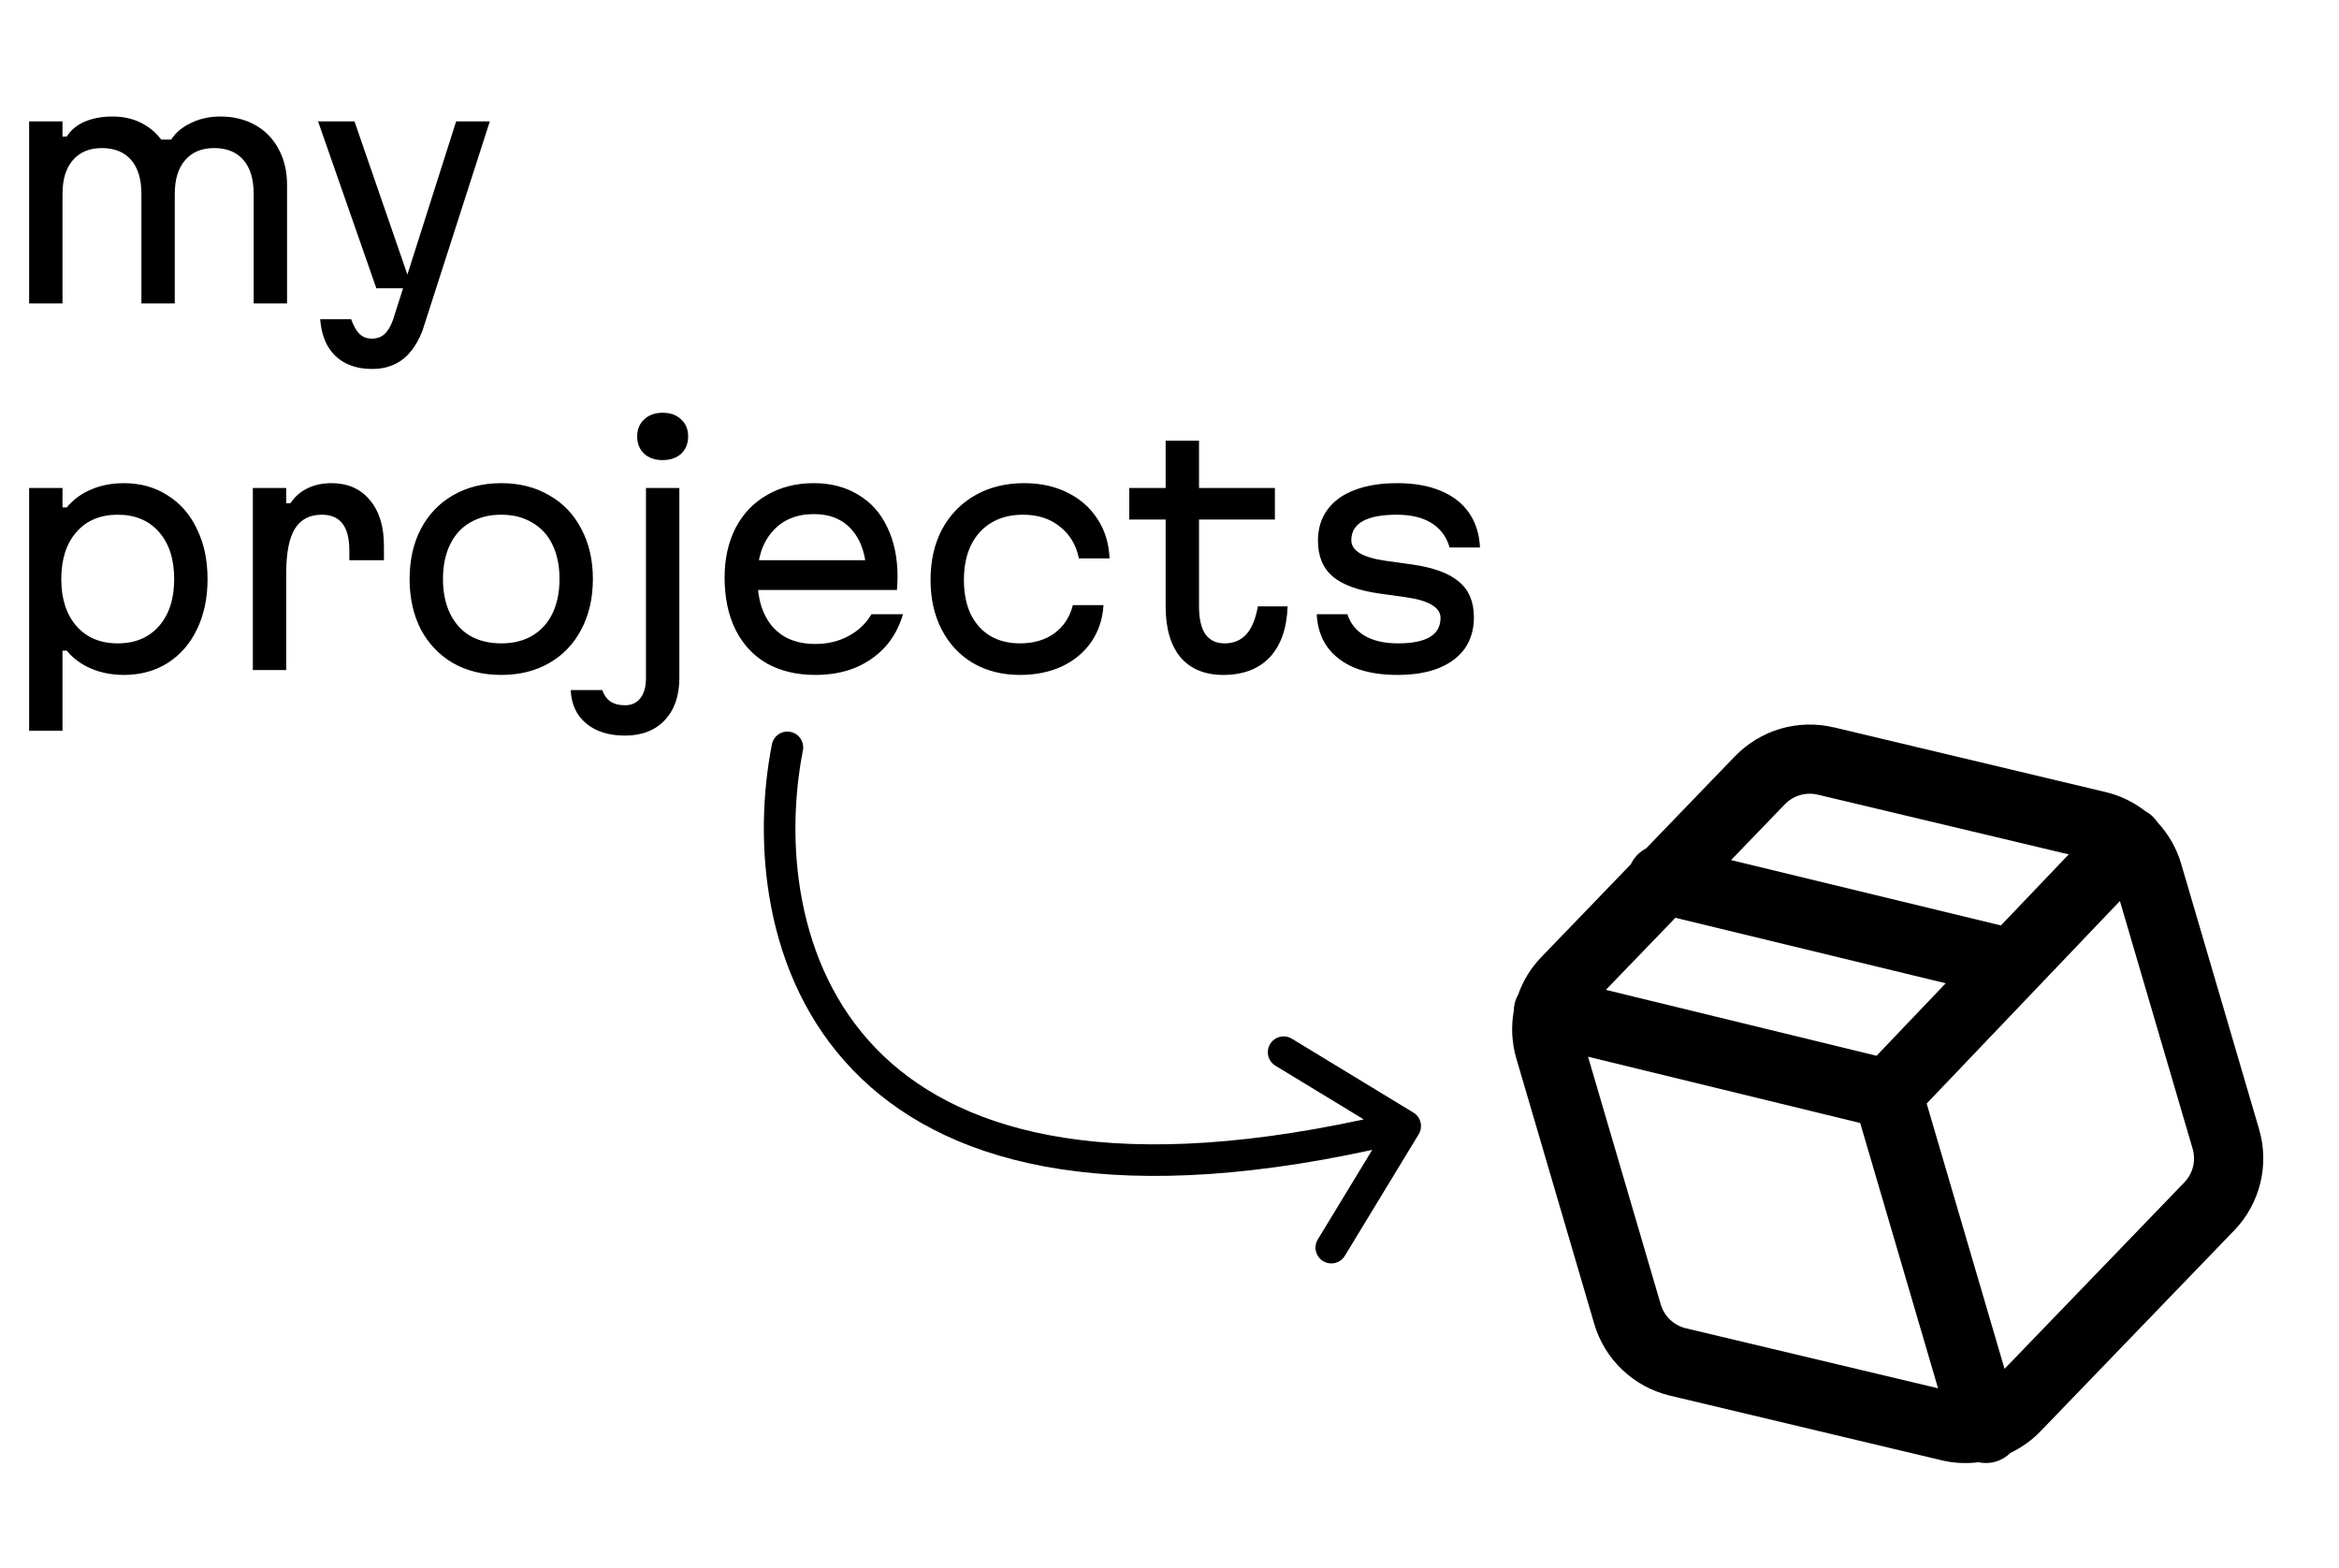 <svg width="185" height="124" viewBox="0 0 185 124" fill="none" xmlns="http://www.w3.org/2000/svg">
<path d="M4.944 9.6V24H2.304V9.6H4.944ZM11.184 15.336C11.184 14.168 10.912 13.272 10.368 12.648C9.824 12.024 9.056 11.712 8.064 11.712C7.072 11.712 6.304 12.032 5.76 12.672C5.216 13.296 4.944 14.184 4.944 15.336H3.504V10.8H5.28C5.6 10.288 6.072 9.896 6.696 9.624C7.336 9.352 8.072 9.216 8.904 9.216C9.88 9.216 10.736 9.44 11.472 9.888C12.224 10.336 12.8 10.968 13.2 11.784C13.616 12.6 13.824 13.544 13.824 14.616V24H11.184V15.336ZM20.064 15.336C20.064 14.168 19.792 13.272 19.248 12.648C18.704 12.024 17.936 11.712 16.944 11.712C15.952 11.712 15.184 12.032 14.64 12.672C14.096 13.296 13.824 14.184 13.824 15.336H12.384V11.04H13.536C13.904 10.48 14.432 10.04 15.12 9.72C15.808 9.384 16.576 9.216 17.424 9.216C18.464 9.216 19.384 9.44 20.184 9.888C20.984 10.336 21.6 10.968 22.032 11.784C22.48 12.6 22.704 13.544 22.704 14.616V24H20.064V15.336ZM28.037 9.6L32.597 22.8H29.765L25.157 9.6H28.037ZM33.413 26.16C33.157 26.832 32.837 27.392 32.453 27.84C32.085 28.288 31.645 28.624 31.133 28.848C30.637 29.072 30.077 29.184 29.453 29.184C28.637 29.184 27.933 29.032 27.341 28.728C26.749 28.424 26.277 27.976 25.925 27.384C25.589 26.792 25.389 26.08 25.325 25.248H27.773C27.965 25.776 28.181 26.16 28.421 26.4C28.677 26.656 29.005 26.784 29.405 26.784C29.821 26.784 30.157 26.664 30.413 26.424C30.669 26.2 30.893 25.824 31.085 25.296L36.077 9.6H38.741L33.413 26.16ZM9.792 38.216C11.104 38.216 12.256 38.536 13.248 39.176C14.256 39.8 15.032 40.688 15.576 41.84C16.136 42.976 16.416 44.296 16.416 45.8C16.416 47.304 16.136 48.632 15.576 49.784C15.032 50.92 14.256 51.808 13.248 52.448C12.256 53.072 11.104 53.384 9.792 53.384C8.848 53.384 7.984 53.216 7.2 52.88C6.416 52.544 5.776 52.072 5.28 51.464H4.944V57.8H2.304V38.6H4.944V40.136H5.28C5.776 39.528 6.416 39.056 7.2 38.72C7.984 38.384 8.848 38.216 9.792 38.216ZM4.848 45.8C4.848 47.368 5.248 48.608 6.048 49.52C6.848 50.432 7.936 50.888 9.312 50.888C10.688 50.888 11.776 50.432 12.576 49.52C13.376 48.608 13.776 47.368 13.776 45.8C13.776 44.232 13.376 42.992 12.576 42.08C11.776 41.168 10.688 40.712 9.312 40.712C7.936 40.712 6.848 41.168 6.048 42.08C5.248 42.992 4.848 44.232 4.848 45.8ZM19.999 38.6H22.639V39.8H22.975C23.311 39.288 23.759 38.896 24.319 38.624C24.879 38.352 25.511 38.216 26.215 38.216C27.495 38.216 28.503 38.656 29.239 39.536C29.991 40.416 30.367 41.624 30.367 43.16V44.312H27.631V43.544C27.631 42.584 27.447 41.872 27.079 41.408C26.727 40.944 26.183 40.712 25.447 40.712C24.487 40.712 23.775 41.088 23.311 41.84C22.863 42.592 22.639 43.752 22.639 45.32V53H19.999V38.6ZM39.645 53.384C38.205 53.384 36.933 53.072 35.829 52.448C34.741 51.808 33.893 50.92 33.285 49.784C32.693 48.632 32.397 47.304 32.397 45.8C32.397 44.296 32.693 42.976 33.285 41.84C33.893 40.688 34.741 39.8 35.829 39.176C36.933 38.536 38.205 38.216 39.645 38.216C41.085 38.216 42.349 38.536 43.437 39.176C44.541 39.8 45.389 40.688 45.981 41.84C46.589 42.976 46.893 44.296 46.893 45.8C46.893 47.304 46.589 48.632 45.981 49.784C45.389 50.92 44.541 51.808 43.437 52.448C42.349 53.072 41.085 53.384 39.645 53.384ZM39.645 50.888C40.589 50.888 41.405 50.688 42.093 50.288C42.797 49.872 43.333 49.28 43.701 48.512C44.069 47.744 44.253 46.84 44.253 45.8C44.253 44.76 44.069 43.856 43.701 43.088C43.333 42.32 42.797 41.736 42.093 41.336C41.405 40.92 40.589 40.712 39.645 40.712C38.701 40.712 37.877 40.92 37.173 41.336C36.485 41.736 35.957 42.32 35.589 43.088C35.221 43.856 35.037 44.76 35.037 45.8C35.037 46.84 35.221 47.744 35.589 48.512C35.957 49.28 36.485 49.872 37.173 50.288C37.877 50.688 38.701 50.888 39.645 50.888ZM53.732 38.6V53.624C53.732 55.032 53.348 56.144 52.58 56.96C51.812 57.776 50.764 58.184 49.436 58.184C48.156 58.184 47.132 57.864 46.364 57.224C45.596 56.584 45.188 55.704 45.14 54.584H47.636C47.764 54.968 47.972 55.264 48.26 55.472C48.564 55.68 48.956 55.784 49.436 55.784C49.964 55.784 50.372 55.592 50.66 55.208C50.948 54.84 51.092 54.312 51.092 53.624V38.6H53.732ZM52.412 36.392C51.804 36.392 51.316 36.224 50.948 35.888C50.58 35.536 50.396 35.08 50.396 34.52C50.396 33.96 50.58 33.512 50.948 33.176C51.316 32.824 51.804 32.648 52.412 32.648C53.02 32.648 53.508 32.824 53.876 33.176C54.244 33.512 54.428 33.96 54.428 34.52C54.428 35.08 54.244 35.536 53.876 35.888C53.508 36.224 53.02 36.392 52.412 36.392ZM69.431 44.312L68.543 45.68C68.543 44.096 68.175 42.864 67.439 41.984C66.719 41.104 65.695 40.664 64.367 40.664C62.991 40.664 61.903 41.12 61.103 42.032C60.303 42.928 59.903 44.144 59.903 45.68C59.903 47.344 60.303 48.64 61.103 49.568C61.903 50.48 63.031 50.936 64.487 50.936C65.463 50.936 66.335 50.728 67.103 50.312C67.887 49.896 68.495 49.32 68.927 48.584H71.423C71.119 49.608 70.639 50.48 69.983 51.2C69.327 51.904 68.535 52.448 67.607 52.832C66.679 53.2 65.639 53.384 64.487 53.384C63.015 53.384 61.735 53.08 60.647 52.472C59.575 51.848 58.751 50.96 58.175 49.808C57.599 48.64 57.311 47.264 57.311 45.68C57.311 44.208 57.599 42.904 58.175 41.768C58.767 40.632 59.599 39.76 60.671 39.152C61.743 38.528 62.975 38.216 64.367 38.216C65.711 38.216 66.879 38.52 67.871 39.128C68.879 39.72 69.647 40.576 70.175 41.696C70.719 42.816 70.991 44.128 70.991 45.632C70.991 45.872 70.975 46.216 70.943 46.664H59.423V44.312H69.431ZM80.68 53.384C79.272 53.384 78.032 53.072 76.96 52.448C75.904 51.824 75.08 50.944 74.488 49.808C73.896 48.672 73.6 47.36 73.6 45.872C73.6 44.352 73.904 43.016 74.512 41.864C75.136 40.712 76.008 39.816 77.128 39.176C78.248 38.536 79.544 38.216 81.016 38.216C82.296 38.216 83.432 38.464 84.424 38.96C85.432 39.456 86.224 40.152 86.8 41.048C87.392 41.944 87.712 42.984 87.76 44.168H85.336C85.112 43.096 84.608 42.256 83.824 41.648C83.056 41.024 82.088 40.712 80.92 40.712C79.96 40.712 79.128 40.92 78.424 41.336C77.72 41.752 77.176 42.352 76.792 43.136C76.424 43.904 76.24 44.816 76.24 45.872C76.24 46.912 76.416 47.808 76.768 48.56C77.136 49.312 77.648 49.888 78.304 50.288C78.976 50.688 79.768 50.888 80.68 50.888C81.752 50.888 82.656 50.624 83.392 50.096C84.128 49.552 84.616 48.808 84.856 47.864H87.28C87.216 48.952 86.896 49.92 86.32 50.768C85.744 51.6 84.968 52.248 83.992 52.712C83.016 53.16 81.912 53.384 80.68 53.384ZM96.755 53.384C95.299 53.384 94.171 52.92 93.371 51.992C92.587 51.048 92.195 49.704 92.195 47.96V41.096H89.315V38.6H92.195V34.856H94.835V38.6H100.835V41.096H94.835V47.96C94.835 48.936 95.003 49.672 95.339 50.168C95.691 50.648 96.195 50.888 96.851 50.888C97.571 50.888 98.147 50.648 98.579 50.168C99.011 49.688 99.315 48.952 99.491 47.96H101.843C101.779 49.704 101.307 51.048 100.427 51.992C99.547 52.92 98.323 53.384 96.755 53.384ZM106.569 48.584C106.809 49.32 107.265 49.888 107.937 50.288C108.625 50.688 109.505 50.888 110.577 50.888C111.697 50.888 112.537 50.72 113.097 50.384C113.657 50.048 113.937 49.544 113.937 48.872C113.937 48.456 113.705 48.112 113.241 47.84C112.793 47.568 112.113 47.368 111.201 47.24L109.137 46.952C107.441 46.712 106.201 46.264 105.417 45.608C104.633 44.936 104.241 43.992 104.241 42.776C104.241 41.816 104.489 41 104.985 40.328C105.481 39.64 106.193 39.12 107.121 38.768C108.065 38.4 109.201 38.216 110.529 38.216C111.841 38.216 112.977 38.416 113.937 38.816C114.913 39.216 115.665 39.8 116.193 40.568C116.721 41.336 117.009 42.248 117.057 43.304H114.657C114.417 42.472 113.945 41.832 113.241 41.384C112.537 40.936 111.617 40.712 110.481 40.712C109.297 40.712 108.401 40.88 107.793 41.216C107.185 41.552 106.881 42.056 106.881 42.728C106.881 43.144 107.105 43.488 107.553 43.76C108.017 44.032 108.705 44.232 109.617 44.36L111.681 44.648C113.377 44.888 114.617 45.344 115.401 46.016C116.185 46.672 116.577 47.608 116.577 48.824C116.577 49.784 116.337 50.608 115.857 51.296C115.377 51.968 114.681 52.488 113.769 52.856C112.873 53.208 111.793 53.384 110.529 53.384C109.233 53.384 108.113 53.2 107.169 52.832C106.241 52.448 105.513 51.896 104.985 51.176C104.473 50.456 104.193 49.592 104.145 48.584H106.569Z" fill="black"/>
<path d="M61.052 58.877C61.185 58.2 61.841 57.758 62.519 57.891C63.196 58.024 63.638 58.681 63.505 59.358C62.109 66.477 62.855 76.282 69.284 82.93C75.376 89.229 86.948 93.067 107.864 88.541L100.878 84.294C100.288 83.936 100.101 83.168 100.459 82.578C100.818 81.988 101.587 81.799 102.177 82.158L111.791 88.001C112.381 88.359 112.568 89.128 112.21 89.718L106.367 99.332C106.009 99.921 105.239 100.109 104.649 99.751C104.06 99.392 103.872 98.624 104.231 98.034L108.533 90.953C87.121 95.613 74.456 91.872 67.487 84.668C60.264 77.199 59.573 66.418 61.052 58.877Z" fill="black"/>
<path d="M140.828 57.639C142.209 57.236 143.671 57.203 145.069 57.54L145.07 57.537L166.558 62.654L166.571 62.656L167.091 62.8C168.03 63.094 168.905 63.557 169.68 64.16C169.888 64.273 170.086 64.413 170.266 64.584C170.416 64.727 170.543 64.885 170.654 65.051C171.517 65.979 172.155 67.095 172.514 68.315L178.682 89.327C179.086 90.709 179.12 92.172 178.779 93.571C178.437 94.969 177.734 96.253 176.739 97.295L176.729 97.303L161.415 113.185C160.723 113.909 159.907 114.494 159.009 114.922C158.695 115.235 158.301 115.477 157.845 115.611C157.389 115.744 156.926 115.753 156.493 115.659C155.506 115.782 154.502 115.732 153.529 115.496L153.529 115.494L132.052 110.383L132.041 110.38C130.641 110.04 129.354 109.338 128.311 108.345C127.268 107.352 126.503 106.102 126.096 104.721L119.928 83.709C119.572 82.49 119.507 81.207 119.73 79.96C119.734 79.761 119.756 79.558 119.806 79.356C119.865 79.113 119.957 78.887 120.073 78.679C120.459 77.586 121.068 76.583 121.873 75.741L121.881 75.733L128.991 68.357C129.25 67.808 129.681 67.375 130.199 67.104L137.204 59.84L137.205 59.842C138.199 58.804 139.448 58.044 140.828 57.639ZM131.355 103.176L131.477 103.512C131.622 103.839 131.831 104.136 132.092 104.384C132.438 104.714 132.865 104.946 133.33 105.06L153.288 109.81L147.129 88.826L125.604 83.583L131.355 103.176ZM152.387 87.287L158.547 108.271L172.774 93.517C173.106 93.17 173.341 92.741 173.455 92.275C173.569 91.81 173.557 91.323 173.423 90.862L167.671 71.268L152.387 87.287ZM127.015 78.295L148.422 83.509L153.894 77.774L132.512 72.595L127.015 78.295ZM142.37 62.892C141.909 63.028 141.492 63.281 141.16 63.629L141.151 63.637L136.914 68.03L158.26 73.2L163.623 67.579L143.801 62.861L143.789 62.859C143.321 62.746 142.832 62.757 142.37 62.892Z" fill="black"/>
</svg>
